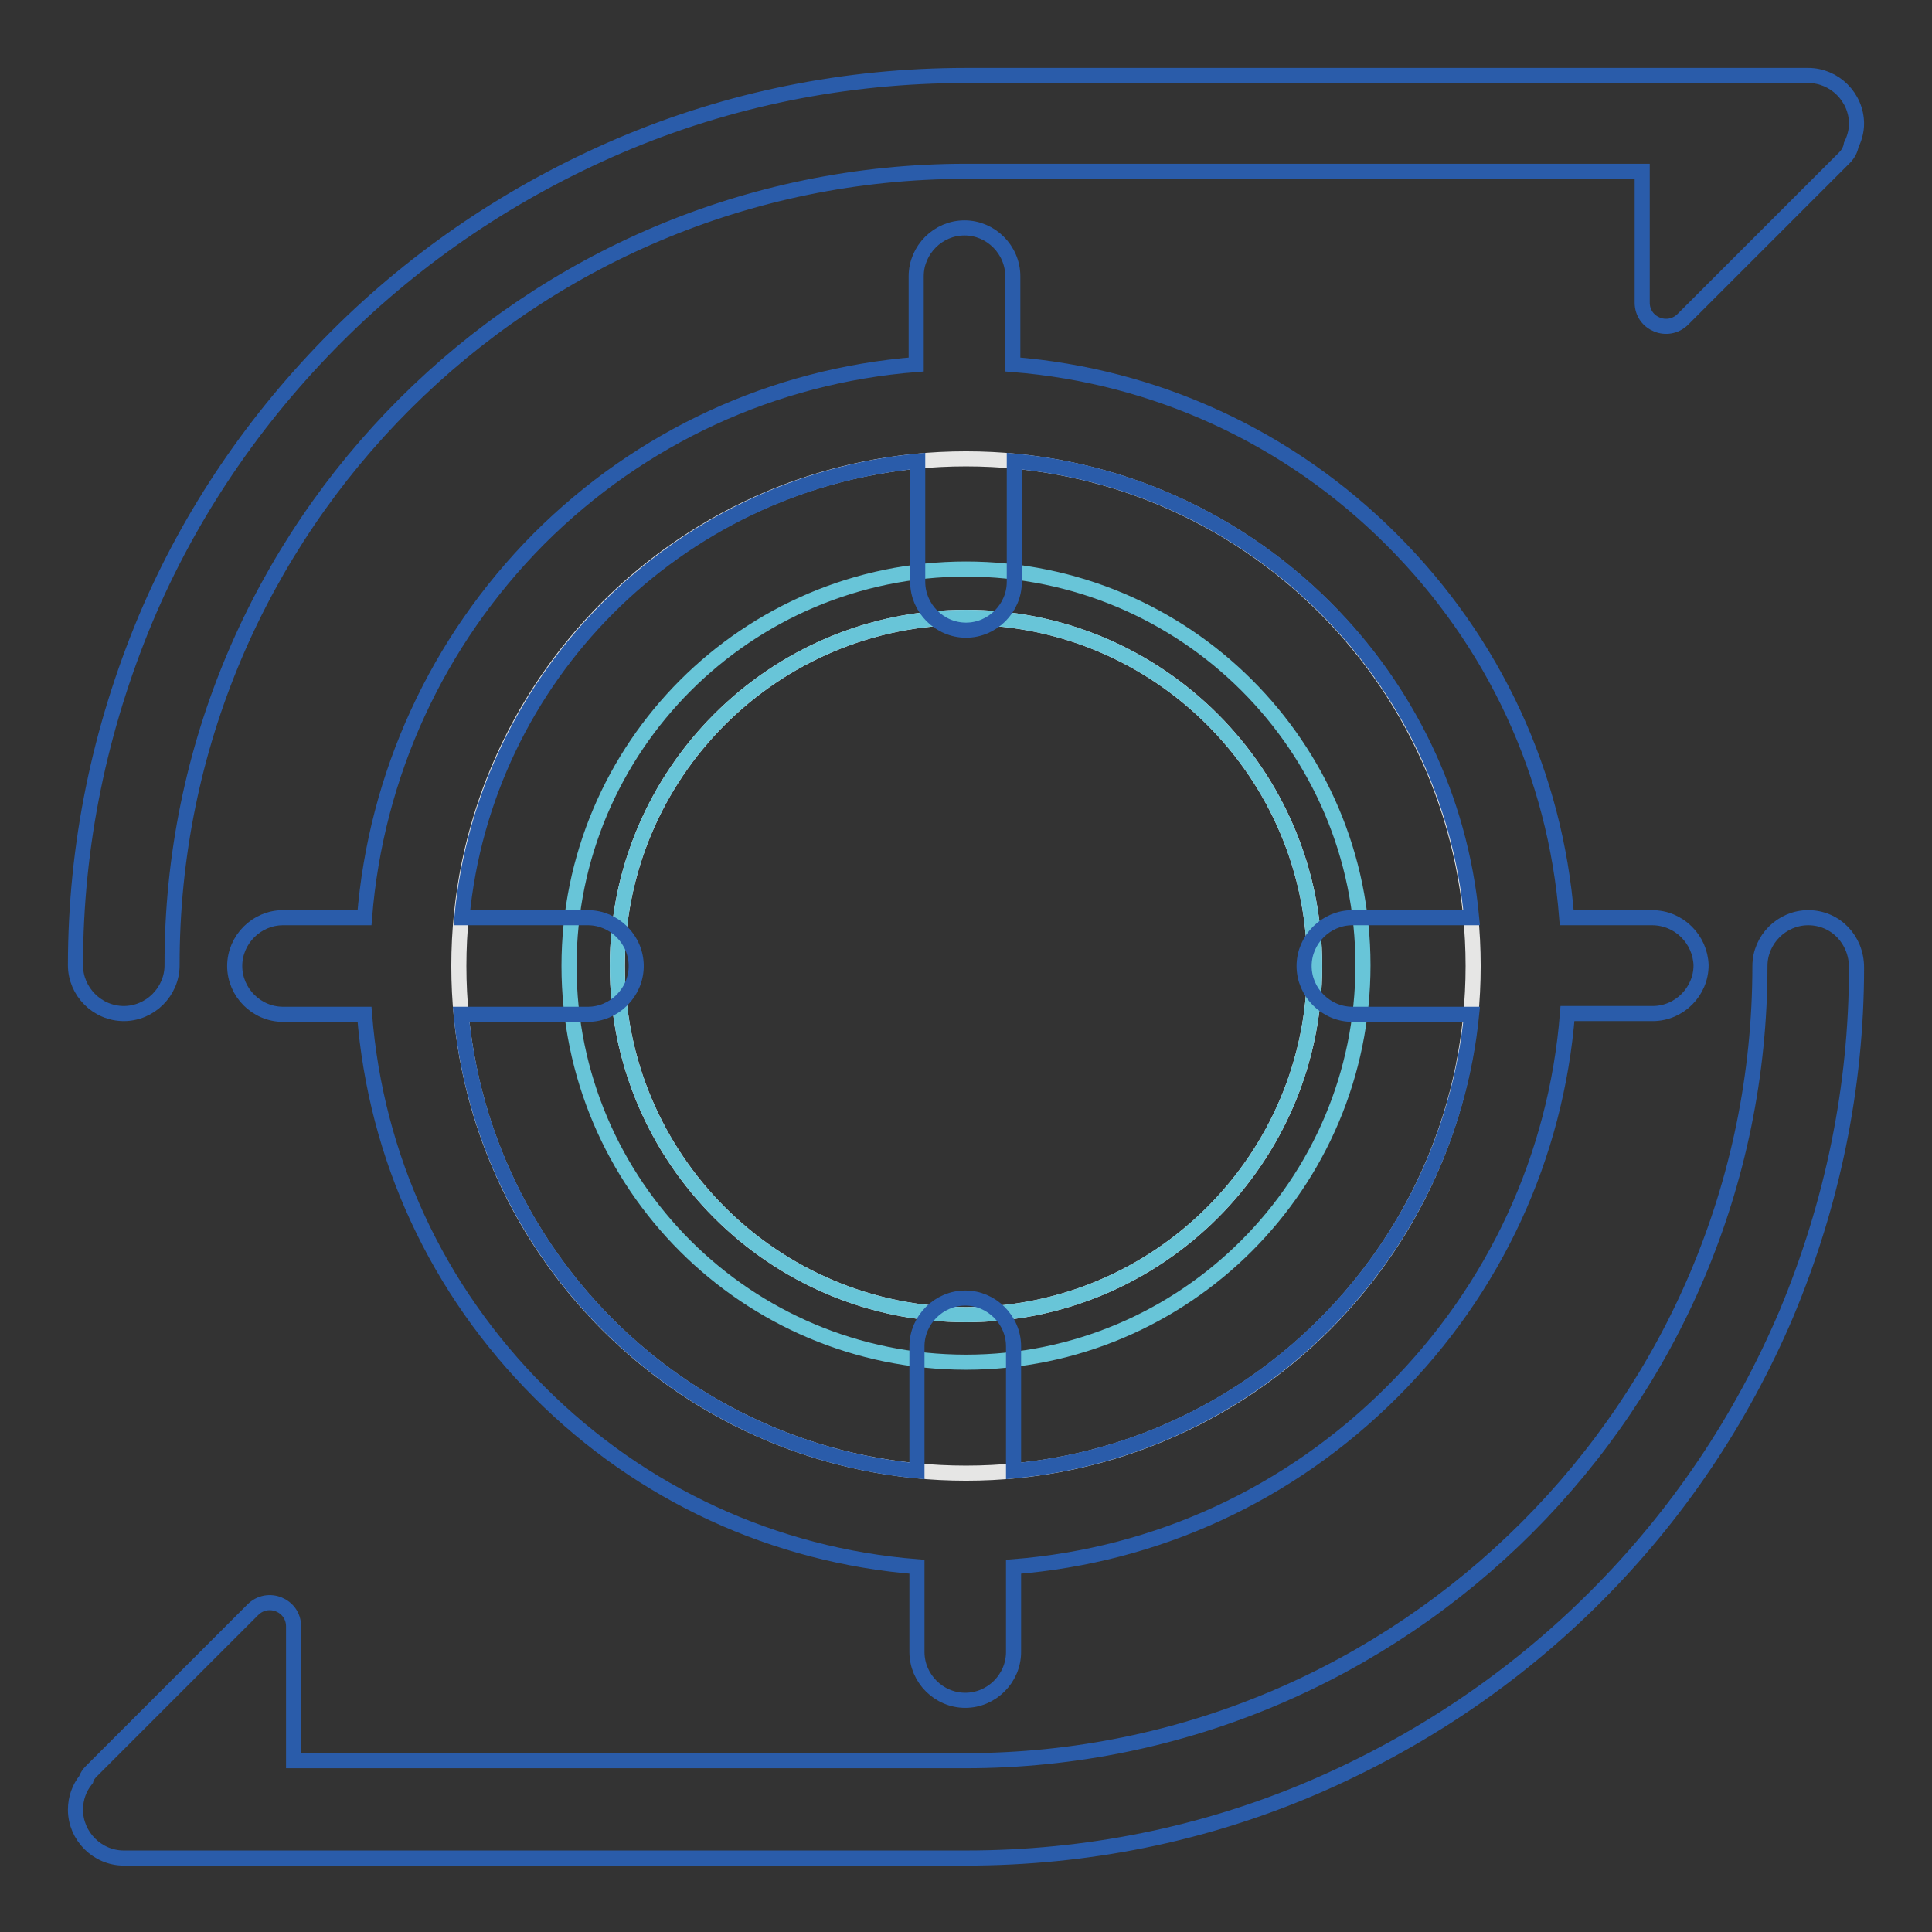 <?xml version="1.0" encoding="utf-8"?>
<!-- Svg Vector Icons : http://www.onlinewebfonts.com/icon -->
<!DOCTYPE svg PUBLIC "-//W3C//DTD SVG 1.1//EN" "http://www.w3.org/Graphics/SVG/1.1/DTD/svg11.dtd">
<svg version="1.1" xmlns="http://www.w3.org/2000/svg" xmlns:xlink="http://www.w3.org/1999/xlink" x="0px" y="0px" viewBox="0 0 256 256" enable-background="new 0 0 256 256" xml:space="preserve">
<rect x="0" y="0" width="256" height="256" fill="#333333" stroke="none"/>
<g> <path stroke-width="2" fill-opacity="0" stroke="#e6e6e5"  d="M60.8,128c0,37.1,30.1,67.2,67.2,67.2c37.1,0,67.2-30.1,67.2-67.2S165.1,60.8,128,60.8 C90.9,60.8,60.8,90.9,60.8,128z"/> <path stroke-width="2" fill-opacity="0" stroke="#ffffff"  d="M128,81.8c-25.5,0-46.2,20.7-46.2,46.2s20.7,46.2,46.2,46.2s46.2-20.7,46.2-46.2S153.5,81.8,128,81.8z"/> <path stroke-width="2" fill-opacity="0" stroke="#68c5d8"  d="M128,75.4C99,75.4,75.4,99,75.4,128S99,180.5,128,180.5s52.6-23.6,52.6-52.6S157,75.4,128,75.4z M128,174.2 c-25.5,0-46.2-20.7-46.2-46.2c0-25.5,20.7-46.2,46.2-46.2s46.2,20.7,46.2,46.2C174.2,153.5,153.5,174.2,128,174.2z"/> <path stroke-width="2" fill-opacity="0" stroke="#2a5caa"  d="M218.9,121.6h-11.3c-1.5-19-9.6-36.5-23.2-50.1c-13.6-13.6-31.3-21.7-50.2-23.2V36.6c0-3.5-2.9-6.4-6.4-6.4 s-6.4,2.9-6.4,6.4v11.7c-18.9,1.5-36.5,9.6-50,23.1C57.9,85,49.8,102.7,48.3,121.6H37.5c-3.5,0-6.4,2.9-6.4,6.4 c0,3.5,2.9,6.4,6.4,6.4h10.8c1.5,19,9.6,36.5,23.2,50.1c13.5,13.5,31.1,21.6,50,23.1v11.3c0,3.5,2.9,6.4,6.4,6.4 c3.5,0,6.4-2.9,6.4-6.4v-11.3c19-1.5,36.6-9.6,50.2-23.2c13.6-13.6,21.7-31.2,23.2-50.1H219c3.5,0,6.4-2.9,6.4-6.4 C225.3,124.5,222.5,121.6,218.9,121.6L218.9,121.6z M134.3,194.9v-16.5c0-3.5-2.9-6.4-6.4-6.4c-3.5,0-6.4,2.9-6.4,6.4v16.5 c-31.9-3.1-57.3-28.5-60.4-60.5h16.8c3.5,0,6.4-2.9,6.4-6.4c0-3.5-2.9-6.4-6.4-6.4H61.2c3-31.9,28.5-57.4,60.4-60.5v16 c0,3.5,2.9,6.4,6.4,6.4c3.5,0,6.4-2.9,6.4-6.4v-16c32,3,57.6,28.5,60.6,60.5h-15.8c-3.5,0-6.4,2.9-6.4,6.4s2.9,6.4,6.4,6.4h15.8 C191.8,166.4,166.3,191.9,134.3,194.9z"/> <path stroke-width="2" fill-opacity="0" stroke="#2a5caa"  d="M246,16.4c0-3.5-2.9-6.4-6.4-6.4H128c-15.9,0-31.4,3.1-45.9,9.3c-14,6-26.7,14.5-37.5,25.3S25.2,68,19.3,82 c-6.1,14.6-9.3,30-9.3,45.9c0,3.5,2.9,6.4,6.4,6.4s6.4-2.9,6.4-6.4C22.7,69.9,70,22.7,128,22.7h89.6v17.4c0,2.8,3.4,4.2,5.4,2.2 l21.4-21.4c0.5-0.5,0.8-1.1,0.9-1.7C245.7,18.4,246,17.4,246,16.4L246,16.4z M239.6,121.6c-3.5,0-6.4,2.9-6.4,6.4 c0,58-47.2,105.3-105.3,105.3H38.9v-17.8c0-2.8-3.4-4.2-5.4-2.2l-21.4,21.4c-0.3,0.3-0.6,0.7-0.7,1.1c-0.9,1.1-1.4,2.5-1.4,4 c0,3.5,2.9,6.4,6.4,6.4H128c15.9,0,31.4-3.1,45.9-9.3c14-6,26.7-14.5,37.5-25.3c10.8-10.8,19.3-23.4,25.3-37.5 c6.1-14.6,9.3-30,9.3-45.9C246,124.5,243.2,121.6,239.6,121.6z"/></g>
</svg>
